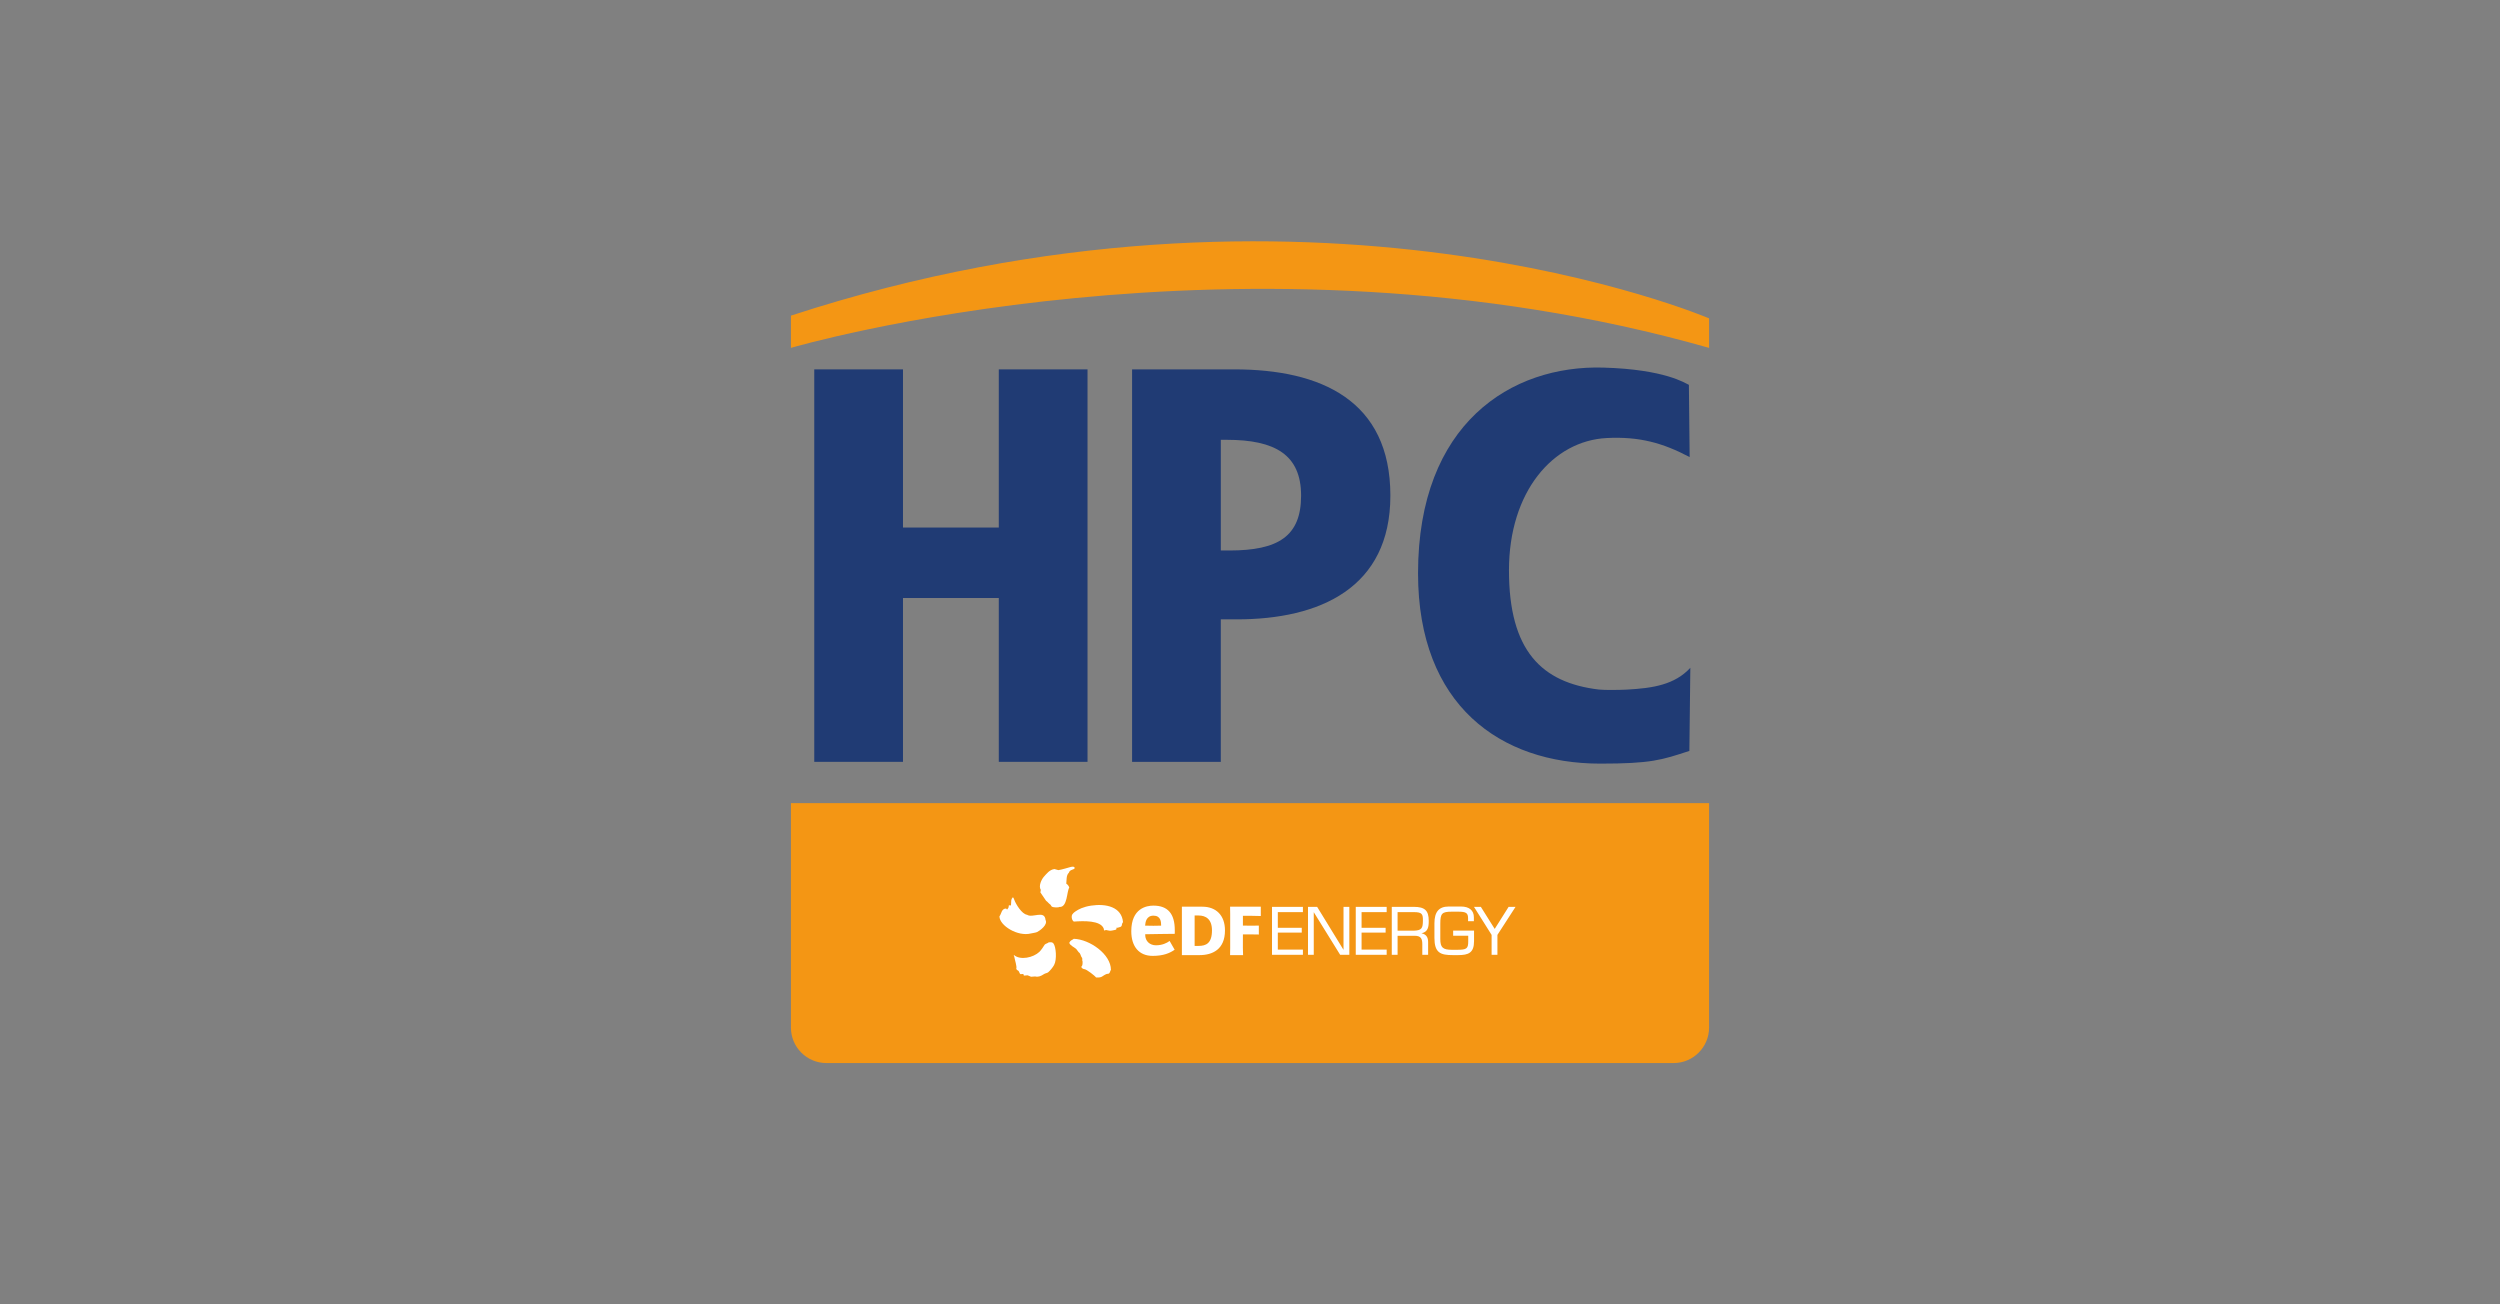 <?xml version="1.0" encoding="utf-8"?>
<!-- Generator: Adobe Illustrator 25.2.1, SVG Export Plug-In . SVG Version: 6.00 Build 0)  -->
<svg version="1.0" xmlns="http://www.w3.org/2000/svg" xmlns:xlink="http://www.w3.org/1999/xlink" x="0px" y="0px"
	 viewBox="0 0 460 240" style="enable-background:new 0 0 460 240;" xml:space="preserve">
<rect x="0" y="0" width="460" height="240" fill="#808080" stroke="none"/>
<style type="text/css">
	.st0{fill-rule:evenodd;clip-rule:evenodd;fill:#03549F;}
	.st1{fill:#059879;}
	.st2{fill:#059879;stroke:#00A888;stroke-width:1.06;stroke-miterlimit:15.118;}
	.st3{fill-rule:evenodd;clip-rule:evenodd;fill:#253165;}
	.st4{fill-rule:evenodd;clip-rule:evenodd;fill:#E31013;}
	.st5{fill:#A9D2F1;}
	.st6{fill-rule:evenodd;clip-rule:evenodd;fill:#A9D2F1;}
	.st7{fill-rule:evenodd;clip-rule:evenodd;fill:#0D89CB;}
	.st8{fill:#0D89CB;}
	.st9{fill:none;stroke:#FFFFFF;stroke-width:2;}
	.st10{fill:#E20E18;}
	.st11{fill:#FFFFFF;}
	.st12{fill:#20A637;}
	.st13{fill:#0C4621;}
	.st14{fill:url(#SVGID_1_);}
	.st15{fill:#85BC2B;}
	.st16{fill:#F07D33;}
	.st17{fill:#020203;}
	.st18{fill:none;}
	.st19{fill:#F07E07;}
	.st20{fill-rule:evenodd;clip-rule:evenodd;fill:#E50741;}
	.st21{fill-rule:evenodd;clip-rule:evenodd;fill:#FFFFFF;}
	.st22{fill:#00ACAF;}
	.st23{fill:#66B330;}
	.st24{fill:#B4CB05;}
	.st25{fill:#2A3175;}
	.st26{fill:url(#SVGID_2_);}
	.st27{fill-rule:evenodd;clip-rule:evenodd;fill:#F19823;}
	.st28{fill-rule:evenodd;clip-rule:evenodd;fill:#009844;}
	.st29{fill:#3B245B;}
	.st30{fill:#BD9862;}
	.st31{fill:#004A98;}
	.st32{fill:#09AE94;}
	.st33{fill:#231F20;}
	.st34{fill:#FBD501;}
	.st35{fill:#509E34;}
	.st36{fill:#599E32;}
	.st37{fill-rule:evenodd;clip-rule:evenodd;fill:#030304;}
	.st38{fill-rule:evenodd;clip-rule:evenodd;fill:#020203;}
	.st39{fill:#1E1E1C;}
	.st40{fill:#1D3056;}
	.st41{fill:#EB5E27;}
	.st42{fill-rule:evenodd;clip-rule:evenodd;fill:#FAE9E3;}
	.st43{fill-rule:evenodd;clip-rule:evenodd;fill:#E48A87;}
	.st44{fill-rule:evenodd;clip-rule:evenodd;fill:#D33331;}
	.st45{fill-rule:evenodd;clip-rule:evenodd;fill:#6A3852;}
	.st46{fill-rule:evenodd;clip-rule:evenodd;fill:#423A64;}
	.st47{fill:#D71A23;}
	.st48{fill:#31519C;}
	.st49{fill-rule:evenodd;clip-rule:evenodd;fill:#F8AE4C;}
	.st50{fill-rule:evenodd;clip-rule:evenodd;fill:#1E1E1C;}
	.st51{fill:#0B928C;}
	.st52{fill-rule:evenodd;clip-rule:evenodd;fill:#E4151D;}
	.st53{fill:none;stroke:#E4151D;stroke-width:0.216;stroke-miterlimit:2.613;}
	.st54{fill-rule:evenodd;clip-rule:evenodd;fill:#DB2B24;}
	.st55{fill:#434648;}
	.st56{fill-rule:evenodd;clip-rule:evenodd;fill:#2A69AE;}
	.st57{fill-rule:evenodd;clip-rule:evenodd;fill:#1359A6;}
	.st58{fill-rule:evenodd;clip-rule:evenodd;fill:#FBD913;}
	.st59{fill:#0759A4;}
	.st60{fill-rule:evenodd;clip-rule:evenodd;fill:#E73339;}
	.st61{fill:#1E3C6D;}
	.st62{fill:#E42927;}
	.st63{fill:#14140E;}
	.st64{fill:#E51C38;}
	.st65{fill:#47277F;}
	.st66{fill:#FEE134;}
	.st67{fill:#01624C;}
	.st68{fill:none;stroke:#262020;stroke-width:1.249;stroke-miterlimit:3.864;}
	.st69{fill:none;stroke:#262020;stroke-width:5;stroke-miterlimit:3.864;}
	.st70{fill:#262020;}
	.st71{fill-rule:evenodd;clip-rule:evenodd;fill:#262020;}
	.st72{fill:#C2292C;}
	.st73{fill:#1F1F1D;}
	.st74{fill-rule:evenodd;clip-rule:evenodd;fill:#7A93C5;}
	.st75{fill-rule:evenodd;clip-rule:evenodd;fill:#015193;}
	.st76{clip-path:url(#SVGID_4_);}
	.st77{fill-rule:evenodd;clip-rule:evenodd;fill:#373535;}
	.st78{fill-rule:evenodd;clip-rule:evenodd;fill:#E7363B;}
	.st79{fill:#020303;}
	.st80{fill-rule:evenodd;clip-rule:evenodd;fill:#EE730D;}
	.st81{fill:#0354A0;}
	.st82{fill:#E52629;}
	.st83{fill:#6C7986;}
	.st84{fill:#1E438D;}
	.st85{clip-path:url(#SVGID_6_);fill:#1E438D;}
	.st86{clip-path:url(#SVGID_6_);fill:#1983C6;}
	.st87{fill-rule:evenodd;clip-rule:evenodd;fill:#312D78;}
	.st88{fill-rule:evenodd;clip-rule:evenodd;fill:#7BC4BE;}
	.st89{fill:#1D60A9;}
	.st90{enable-background:new    ;}
	.st91{fill-rule:evenodd;clip-rule:evenodd;fill:#0071AC;}
	.st92{fill-rule:evenodd;clip-rule:evenodd;fill:#FFD008;}
	.st93{fill-rule:evenodd;clip-rule:evenodd;fill:#58872F;}
	.st94{fill-rule:evenodd;clip-rule:evenodd;fill:#C5D30B;}
	.st95{fill-rule:evenodd;clip-rule:evenodd;fill:#01472F;}
	.st96{fill-rule:evenodd;clip-rule:evenodd;fill:#9F9C1C;}
	.st97{fill:#7BB135;}
	.st98{fill:#E20D1D;}
	.st99{fill:url(#SVGID_7_);}
	.st100{fill:url(#SVGID_8_);}
	.st101{fill:url(#SVGID_9_);}
	.st102{fill:url(#SVGID_10_);}
	.st103{fill:url(#SVGID_11_);}
	.st104{fill:url(#SVGID_12_);}
	.st105{fill:url(#SVGID_13_);}
	.st106{fill:url(#SVGID_14_);}
	.st107{fill:#BEC3E1;}
	.st108{fill:url(#SVGID_15_);}
	.st109{fill:#9C96C9;}
	.st110{fill:#FDF3BF;}
	.st111{fill:url(#SVGID_16_);}
	.st112{fill:#35388B;}
	.st113{fill:#BCB6DA;}
	.st114{fill:#BBB5D8;}
	.st115{fill:#AFA8CF;}
	.st116{fill:#5E55A0;}
	.st117{fill:url(#SVGID_17_);}
	.st118{fill:#8F87BE;}
	.st119{fill:url(#SVGID_18_);}
	.st120{fill:url(#SVGID_19_);}
	.st121{fill:url(#SVGID_20_);}
	.st122{fill:none;stroke:#35388B;stroke-width:3;stroke-miterlimit:10;}
	.st123{fill:#FFFDFE;}
	.st124{fill:url(#SVGID_21_);}
	.st125{fill:url(#SVGID_22_);}
	.st126{fill:#064F9B;}
	.st127{fill:#B54246;}
	.st128{fill:#FFE03E;}
	.st129{fill:#1E1E1C;stroke:#1E1E1C;stroke-width:1.81;}
	.st130{fill:#BCD146;stroke:#BCD146;stroke-width:1.81;}
	.st131{fill-rule:evenodd;clip-rule:evenodd;fill:#E40520;}
	.st132{fill:#386A75;}
	.st133{fill:#81BDC0;}
	.st134{fill:#495161;}
	.st135{fill:#241C1A;}
	.st136{fill:#C36F4A;}
	.st137{fill:#0C9965;}
	.st138{fill:none;stroke:#495161;stroke-width:0.75;stroke-miterlimit:10;}
	.st139{fill:#E04692;}
	.st140{fill:#E65317;}
	.st141{fill:#1D3866;}
	.st142{fill:#95C11F;}
	.st143{fill:#F49614;}
	.st144{fill:#203B74;}
</style>
<g id="Layer_1">
</g>
<g id="Layer_2">
	<g>
		<path class="st143" d="M307.936,195.602h-155.871c-3.609,0-6.535-2.926-6.535-6.535v-41.285
			h168.941v41.285C314.47,192.676,311.545,195.602,307.936,195.602z"/>
		<path class="st11" d="M196.196,162.593c0.073-0.641-0.024-1.575,0.479-2.01
			c0.147-0.675,1.218-0.523,1.047-0.949c-0.098-0.274-0.602-0.137-0.797-0.088
			c-0.161,0.034-1.624,0.494-2.186,0.558c-0.245-0.064-0.479-0.127-0.719-0.201
			c-0.919,0.127-1.448,0.866-1.966,1.438c-0.425,0.494-1.003,1.687-0.548,2.401
			c-0.02,0.147-0.044,0.308-0.073,0.465l1.042,1.531
			c0.367,0.259,0.411,0.45,0.797,0.709c0.083,0.117,0.161,0.24,0.24,0.357
			c0.318,0.205,1.252,0.205,1.413,0.073c1.506,0.137,1.345-2.91,1.819-3.546
			C196.685,163.034,196.435,162.74,196.196,162.593 M200.778,166.633
			c-1.462,0.22-2.343,0.685-2.895,1.071c-0.386,0.264-0.499,0.445-0.582,0.553
			c-0.078,0.117-0.132,0.362-0.093,0.631c0.039,0.264,0.142,0.533,0.377,0.685
			c1.785-0.132,4.886-0.245,5.492,1.262c0.034,0.205,0.078,0.333,0.078,0.381
			c0.592-0.152,0.166-0.093,1.032,0.039c0.205,0.029,0.69-0.083,1.022-0.156
			c0.147-0.034,0.23-0.166,0.23-0.166s-0.029-0.147-0.015-0.23
			c0,0,0.298,0.034,0.425-0.064c0.831-0.142,0.396-0.528,0.787-0.963
			c-0.249-2.807-3.125-3.453-5.859-3.042 M197.585,172.741
			c-0.416,0.308-0.592,0.235-0.836,0.729c-0.02,0,0.039,0.073,0.015,0.073
			c0.245,0.494,0.817,0.694,1.232,1.042c0.132,0.108,0.484,0.719,0.65,0.763
			c0.191,0.225,0.303,0.841,0.435,0.841c0.127,0.171-0.01,0.582,0.117,0.743
			c0.01,0.734-0.098,0.782-0.23,0.924c0,0.054,0.073,0.181,0.073,0.24
			c0.034,0.029,0.328,0.245,0.46,0.22c0.401,0.005,2.03,1.281,2.162,1.531
			c1.174,0.093,1.095-0.274,1.902-0.616c0.215-0.088,0.396,0,0.538-0.156
			c0.152-0.157,0.166-0.45,0.308-0.611
			C204.421,175.573,200.494,172.834,197.585,172.741 M192.958,173.396
			c-0.161,0.176-0.611,0.24-0.743,0.435c-0.186,0.308-0.631,0.988-0.973,1.316
			c-1.115,1.056-3.492,1.585-4.665,0.582c-0.078,0.005-0.034,0.044,0.059,0.333
			c0.083,0.553,0.523,1.834,0.357,2.157c0.108,0.372,0.22,0.23,0.416,0.435
			c0.137,0.142,0.191,0.499,0.342,0.592c0.186-0.01,0.357-0.024,0.543-0.034
			c0.034,0.103,0.064,0.196,0.098,0.298c0.23-0.024,0.46-0.034,0.69-0.054
			c0.122,0.029,0.514,0.23,0.626,0.264c0.259-0.02,0.518-0.034,0.768-0.054
			c0.587,0.156,1.095-0.088,1.589-0.416c0.279-0.196,0.577-0.161,0.822-0.367
			c0.352-0.303,0.831-0.89,1.061-1.311c0.553-1.003,0.367-3.404-0.132-4.005
			C193.623,173.357,193.393,173.348,192.958,173.396 M189.701,171.753
			c0.318-0.083,0.861-0.127,1.149-0.269c0.455-0.23,2.02-1.32,1.526-2.215
			c-0.161-1.878-2.421-0.289-3.389-0.949c-0.978-0.132-2.074-1.966-2.362-2.763
			c-0.112-0.313-0.068-0.205-0.225-0.45c0-0.024-0.103,0.083-0.103,0.059
			c-0.284,0.333-0.23,0.626-0.279,1.433c-0.127-0.015-0.259-0.02-0.386-0.029
			c-0.024,0.289-0.049,0.45-0.191,0.602c-0.024,0.054-0.054,0.098-0.088,0.152
			c-0.24-0.078-0.117,0.034-0.22-0.166c-0.9,0.044-0.831,0.944-1.237,1.452
			C183.916,170.306,187.256,172.384,189.701,171.753"/>
		<path class="st11" d="M220.53,174.047c1.358,0,2.473-0.448,2.473-2.859
			c0-2.045-1.114-2.737-2.473-2.737h-0.717v5.597H220.53L220.53,174.047z
			 M221.242,166.833c2.478,0,4.152,1.557,4.152,4.355
			c0,3.516-2.295,4.554-4.701,4.554h-3.226c0.015-0.198,0-0.712,0-1.369v-6.182
			c0-0.651,0.015-1.068,0-1.364h3.775 M228.69,174.373
			c0,0.651,0.036,1.369,0.036,1.369h-2.391c0,0,0.02-0.712,0.02-1.369v-6.182
			c0-0.651-0.02-1.364-0.02-1.364h5.653v1.72c0,0-1.262-0.036-1.689-0.036h-1.603
			v1.796l1.603,0.02c0.295,0,1.328-0.02,1.328-0.02v1.643
			c0,0-0.911-0.02-1.328-0.02l-1.603,0.005L228.69,174.373 M210.715,170.191
			c0.041-0.509,0.219-1.71,1.521-1.71c1.333,0,1.409,1.124,1.409,1.72v0.117
			c0,0-0.89,0.025-1.425,0.025c-0.529,0-1.511-0.025-1.511-0.025L210.715,170.191
			L210.715,170.191z M212.705,173.935c-1.124,0-1.989-0.748-1.989-1.938v-0.097
			c0,0,2.081-0.046,2.793-0.046c1.211,0,1.704-0.015,2.651-0.031v-0.677
			c0-3.032-1.287-4.513-3.938-4.513c-1.216,0-4.065,0.463-4.065,4.711
			c0,2.839,1.435,4.538,3.933,4.538c1.964,0,3.17-0.509,4.045-1.135
			c-0.102-0.158-0.829-1.465-0.926-1.613c-0.524,0.402-1.394,0.799-2.503,0.799"/>
		<path class="st11" d="M239.695,166.863h-5.647v8.817h5.688v-0.958h-4.618v-3.119h4.404
			v-0.887h-4.404v-2.885h4.618v-0.968H239.695z M248.237,166.863h-1.03v7.91
			c-0.112-0.183-4.852-7.91-4.852-7.91h-1.682v8.817h1.06v-7.839
			c0.112,0.194,4.852,7.839,4.852,7.839h1.692v-8.817H248.237L248.237,166.863z
			 M255.107,166.863h-5.647v8.817h5.688v-0.958h-4.618v-3.119h4.424v-0.887h-4.424
			v-2.885h4.618v-0.968H255.107z M260.153,167.831c1.529,0,1.662,0.387,1.662,1.498
			c0,1.458-0.204,1.865-1.662,1.916h-2.997v-3.415H260.153z M256.137,166.863h-0.051
			v8.817h1.07v-3.496h3.14c1.193,0,1.407,0.571,1.407,1.6v1.896h1.07v-2.355
			c0-0.917-0.408-1.447-1.233-1.6c1.233-0.245,1.346-1.193,1.346-2.294
			c0-1.886-0.714-2.569-2.742-2.569H256.137L256.137,166.863z M266.534,166.802
			c-1.763,0-2.599,0.989-2.599,3.078v2.701c0,1.335,0.265,2.141,0.826,2.599
			c0.571,0.469,1.448,0.561,2.579,0.561h0.938c1.916,0,2.946-0.408,2.946-2.569
			v-1.937h-3.843v0.938h2.773v1.05c0,1.335-0.296,1.539-2.069,1.539h-0.917
			c-1.702,0-2.151-0.428-2.151-1.978v-2.803c0-1.916,0.296-2.232,2.12-2.232
			h1.213c1.407,0,1.774,0.255,1.774,1.203v0.55h1.07v-0.714
			c0-1.274-0.846-1.988-2.375-1.988h-2.283V166.802z M278.787,166.863h-1.203
			c0,0-2.487,3.945-2.559,4.057c-0.071-0.112-2.548-4.057-2.548-4.057h-1.264
			c0,0,3.221,5.138,3.242,5.158v3.66h1.07v-3.66
			c0.02-0.02,3.333-5.158,3.333-5.158H278.787z"/>
		<path class="st143" d="M145.53,58.076v5.934c0,0,83.074-24.434,168.941,0v-5.43
			C314.47,58.58,240.673,27.01,145.53,58.076z"/>
		<path class="st144" d="M149.824,67.965h16.326v29.103h17.628V67.965h16.326v72.214h-16.326
			v-30.146h-17.628v30.146h-16.326V67.965z"/>
		<path class="st144" d="M208.304,67.965h18.821c15.889,0,28.704,5.684,28.704,23.23
			c0,16.973-12.959,22.768-28.261,22.768h-0.672h-2.267v26.215h-16.326V67.965z
			 M226.176,101.292c8.978,0,13.225-2.578,13.225-10.097
			c0-7.558-4.834-10.269-13.669-10.269h-1.102v20.365H226.176z"/>
		<path class="st144" d="M260.919,105.49c0-27.59,17.175-38.341,34.089-37.854
			c11.411,0.329,15.067,2.884,15.748,3.174l0.14,13.292
			c-4.984-2.632-9.302-3.806-15.255-3.504c-9.89,0.501-17.991,9.866-17.991,24.344
			c0,14.844,6.035,20.662,16.514,21.932c1.071,0.13,4.11,0.071,5.181,0.013
			c4.771-0.261,8.793-0.883,11.676-4.012l-0.177,15.292
			c-5.127,1.683-7.063,2.34-16.409,2.34
			C276.12,140.507,260.919,129.814,260.919,105.49z"/>
	</g>
</g>
</svg>
